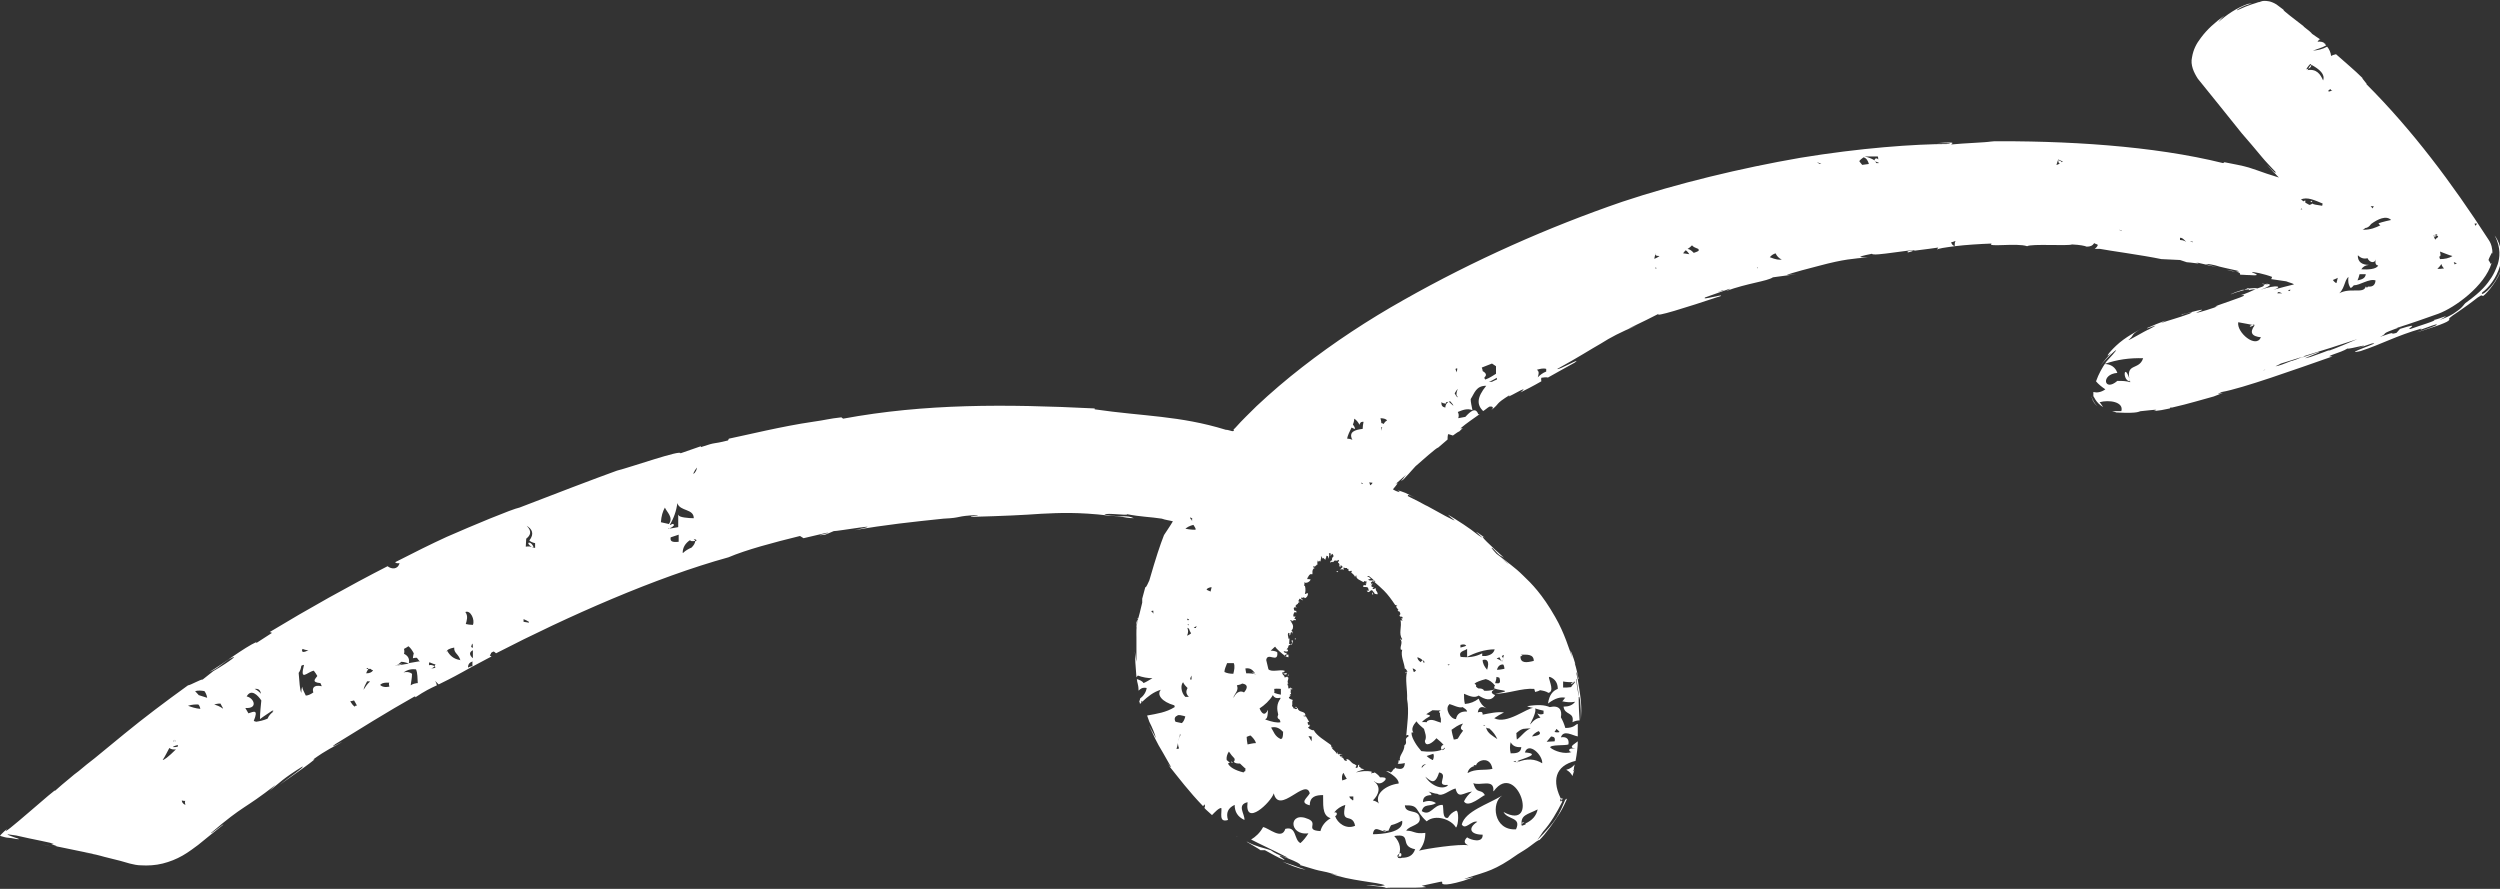 <?xml version="1.0" encoding="UTF-8"?><svg id="Layer_1" xmlns="http://www.w3.org/2000/svg" viewBox="0 0 56.25 20"><rect x="0" y="0" width="56.25" height="20" fill="#333333" stroke="none"/><defs><style>.cls-1{fill:#fff;}</style></defs><path class="cls-1" d="m27.68,9.64s.04,0,.05,0h0s-.03,0-.05,0Zm7.45,8.39s.02-.04.03-.06c-.02-.02-.07,0-.05.07,0,0,0,0,0,0,0,0,0-.01.01-.02Zm-26.24-3.05c.18-.03.23-.09,0,0h0Zm3.12-2.65s0,0,0,0c-.05-.19-.25-.13,0,0Zm15.72-2.67s0,0,0,0h0s0,0,0,0ZM6.13,15.97s0,0,0,0c0,0,0,0,0,0,0,0,0,0,0,0Zm3.15-.81s0,0,0,0c0,.02.01.05,0,0Zm25.84,2.89s0,0,0,0c0,0,0,0,0,0,0,0,0,0,0,0Zm-1-.93s-.04.02-.01.03c.1-.02.06-.03.01-.03Zm1.41-1.44c-.02-.13-.04-.27-.06-.4,0,0,0,0-.01,0,.02.15.05.35.07.4Zm7.4-10c.08-.02.11-.03.11-.04-.09,0-.15.02-.11.04Zm4.26,3.46c-.06-.06-.11-.14-.13-.22,0,0,.01.12.13.22Zm-19.49,7.98c0,.05.03.05.04.04-.01-.01-.03-.01-.04-.04h0Zm11.09-10.59s-.02,0-.03,0c-.21.08-.07.03.03,0Zm-14.16,2.68c1.1.16,1.91.14,2.95.46.05,0,.09.02.14.03h.02s.02,0,.02-.01,0-.02,0-.02h-.01s0,0,.05-.05c.15-.17.31-.32.47-.48.33-.31.67-.6,1.03-.88.72-.56,1.48-1.06,2.28-1.51,1.59-.9,3.26-1.64,4.92-2.21,1.23-.41,2.68-.76,4.01-.99,1.34-.22,2.56-.31,3.35-.31.07-.02-.16-.02-.27-.02.53-.04.27.02.32.03.3-.03.71-.04.96-.07h-.22c1.83-.02,3.8.1,5.37.49l.03-.02c.2.04.42.08.55.12.06.02.12.04.18.06.13.05.29.1.48.16.03.01,0-.01,0-.01l-.03-.03s-.04-.05-.07-.07c-.05-.06-.1-.11-.16-.17.09.07.21.23.2.16-.12-.13-.22-.23-.31-.34-.15-.18-.3-.36-.45-.53-.33-.41-.64-.8-.99-1.23-.09-.14-.17-.31-.13-.48.03-.18.1-.31.2-.44.14-.19.32-.35.53-.5-.08.07-.11.12-.14.15.19-.17.41-.32.66-.41.17-.03.07-.01-.04.03-.11.04-.24.12-.19.11.3-.14.4-.15.47-.18.04,0,.07-.03.13-.03s.15,0,.28.08c.04.03.09.07.16.12-.03.01.25.21.45.37,0,.01.02.02.03.03,0,0,0,0,0,0,.08.06.15.12.16.14.05.04.12.08.19.13,0,0-.02,0-.03,0-.02.02-.03.05-.04.05.06-.01.12,0,.16.03.02.01.03.03.05.04,0,0,0,0,0,0-.05-.03-.09-.07-.05-.03.01.01.03.03.04.04-.08.05-.2.08-.3.12.11-.01.21-.03.32-.09.05.06.08.13.09.21.03-.02.07-.03.11-.04.2.18.41.35.6.54-.05-.03.14.17.08.13,1.04,1.04,1.93,2.23,2.75,3.5.07.1.09.21.09.32,0,0-.01-.02-.01-.03-.03.06-.06.11-.08.17.01.02.03.04.05.09,0,0,.01-.02.02-.02-.15.51-.82,1-1.2,1.14-.31.11-.62.22-.94.32.05,0,.09-.02.14-.04-.6.21-.28.13-.51.24.44-.16.16-.03.37-.09l.08-.09c.54-.17.09.03.24,0,.16-.06.63-.2.52-.2.09-.01.47-.18.13,0,.29-.1.39-.2.46-.25.07-.06.08-.09.12-.13.39-.28.49-.43.59-.58.05-.08.09-.16.14-.3.04-.13.08-.36-.07-.64.07.08.22.39.12.68-.08.28-.26.5-.4.6-.07.11.25-.06.43-.53-.06.23-.31.54-.41.61-.03,0-.02-.03-.07,0-.06.03-.16.13-.47.34-.27.18-.22.16-.22.19,0,.01-.02.04-.12.08-.09.04-.24.09-.52.18l-.1.03c.17-.06.33-.11.44-.16.13-.1-.5.18-.32.07-.59.17-.89.35-1.38.51-.47.1.56-.23.25-.17l-.44.15c.66-.23-.11,0-.1-.04-.15.1-.57.19-.34.18-.83.29-2.03.72-2.49.8-.29.13.32-.09-.18.1-.19.05-.58.17-.94.25-.01,0-.02,0-.04,0,0,0,0,.01-.01.02-.13.03-.25.05-.36.06.13-.05.02-.03-.28,0-.07,0-.02.06-.57.03.01,0-.04-.02-.09-.03.06,0,.13,0,.21,0,.06-.21-.28-.26-.49-.2.03.03.05.07.08.11-.18-.11-.21-.26-.22-.24,0-.03,0-.06,0-.1.08.02.17.01.27-.06-.09-.06-.16-.12-.21-.18.06-.17.14-.31.23-.44h0c.5-.54.02-.11-.13.09.08-.11.16-.2.24-.29-.15.14-.07.01.11-.16.21-.2.48-.33.61-.41-.32.18-.17.15-.33.28,0,.02.36-.2.46-.24.37-.19-.1.02-.04-.03.14-.06.28-.12.42-.17l-.11.06c.16-.06.37-.11.64-.21.23-.1-.31.07-.15,0-.07.05.75-.21.3-.02.05,0,.43-.12.49-.15-.18.04.11-.06.37-.15.2-.07.31-.11.13-.1.08,0,.31-.12.35-.13-.05,0-.08,0-.15.02,0,0,0-.02,0-.02l-.19.02c.19-.04.3-.06.38-.04.22-.07.09-.05.18-.09,0,0-.05,0-.08-.02.17.03.16.02.09,0,.03,0,.09.02.1.03-.03.03-.08.06-.22.11.39-.13.51-.07.29,0,.18-.05.3-.08.46-.12,0-.02-.1-.04-.17-.07l-.34-.05s.02-.03.02-.05c-.15-.06-.46-.13-.45-.1.2.07.08.07-.04.06-.12,0-.25-.02-.21,0-.05-.03.03-.04-.11-.08.06,0,.09,0,.03-.02-.1-.02-.19-.04-.27-.06-.09-.02-.17-.04-.23-.06-.13-.03-.21-.04-.22-.02l-.22-.05c.21.06-.13,0-.2,0l-.15-.05-.42-.02c-.43-.09-1.18-.19-1.38-.23h-.12s.06-.04.07-.09c-.02-.02-.06-.02-.08-.04-.04.06-.09.08-.17.08-.05-.02-.14-.04-.33-.05-.09.04-.92-.02-1.01.04-.23-.08-.92.03-.8-.06-.27.01-.59.03-.83.06,0-.05,0-.09.02-.12-.03.01-.07.03-.1.03.01.04.03.07.08.09-.22.03-.38.05-.4.08l.03-.05s-.35.05-.53.07c0-.05-.95.14-.96.07-.46.09-.2.08-.09.08-.32.03-.54.04-1.1.19-.11.03-.67.17-.73.21l.21-.02-.52.07c-.13.09-.57.13-1.06.31.07-.03.12-.06.08-.05l-.54.19c-.12.08.41-.08.35-.03-.81.27-1.52.49-1.4.4-.27.14-.22.11-.69.34l.2-.08c-.38.16-.59.27-.81.41-.23.13-.49.3-.98.57,0,.05.59-.29.39-.14-.17.09-.39.22-.61.34,0,0,0,0,0-.01-.04,0-.09,0-.14.01-.01.04,0,.06,0,.08-.19.11-.37.2-.47.25.29-.24-.43.22-.23.05-.38.24-.2.17-.43.35.09-.08,0-.09-.04-.08-.05.03-.09.07-.14.1-.14-.14-.15-.3.07-.57-.23,0-.26.16-.35.3,0,.07.02.15.04.25-.12-.05-.23,0-.33.04.02.04.03.08.01.14.05-.01.1-.02.16-.03.11-.12.23-.23.29-.06.01,0,.02,0,.03,0-.14.1-.29.2-.42.31-.04.05.13-.07-.04.08-.02,0-.08.05-.14.09-.04-.01-.08-.03-.11-.03-.01.04-.01.09-.01.12-.08.07-.16.14-.21.18-.04,0-.38.31-.51.42-.06.06-.13.15-.2.22-.06.06-.07.09-.13.11.08-.07.05-.07.12-.14l-.25.22c.11-.08.02.03-.05.11.09.06.22.09.11.03.05,0,.11.03.17.05.06.03.1.05.22.11-.17-.08-.14-.06-.16-.06,0,0,0,.02-.01.02.09.05.17.08.24.12.08.04.14.08.21.11.13.07.24.13.4.22.38.2.13.05.06-.03.23.14.47.29.68.46.31.21-.35-.3.15.06-.18-.11.15.2.43.45-.08-.06-.06,0-.25-.21-.06-.04-.03,0,.08.12.24.19.41.3.6.49.19.18.43.42.72.93.21.36.32.74.39.93-.02-.06-.03-.12-.05-.18.07.13.1.28.15.42h0c-.03-.1-.04-.12-.05-.13.04.12.06.24.09.36,0,0,0,0-.01,0-.02-.09-.03-.17-.04-.15,0,.06.02.11.03.16,0,0,0,0,0,0,0,0,0,0,0,0,.08.49.09.6.07.91,0,0,0,0,0,0,0-.28-.02-.59-.05-.51,0,.21.01.37.02.52-.05,0-.1.01-.16.04.05-.24-.18-.15-.2-.35.11,0,.2-.03.26-.11-.1.02-.2.01-.29-.01.03-.02.04-.06.07-.08-.1-.02-.22,0-.39.13.03-.21.12-.29.22-.33,0-.12-.05-.22-.18-.27,0,0-.02,0-.02.02.02.1.12.31-.01.34-.06-.04-.13-.05-.19-.06-.03.02-.07.03-.11.04-.01-.03-.01-.05-.02-.07-.29-.02-.58.11-.88.11.43-.08.14-.06-.02-.12,0-.04,0-.05.02-.06-.06-.08-.13-.13-.21-.15-.12.03-.22.07-.25.1,0,0,0,0,0,.01.03.01.04.03.03.06.02.02.04.03.05.04.05,0,.09,0,.13.04,0,0,0,0-.01.01.07.01.16,0,.26-.03-.1.04-.1.09,0,.13-.09.15-.23.1-.37.01-.09.06-.19.02-.33-.04,0,.08,0,.15.02.23.12-.01.22-.05.31-.12.03.09.09.17.18.22-.12-.06-.18-.03-.2.09.1-.03.11,0,.11.05.16-.03.32-.07.48-.05-.08.04-.15.08-.22.13.28.15.75-.24.88-.23-.05-.01-.1-.02-.14-.04.24-.04.39-.03.51.02.22-.05.28.07.25.23.04.07.07.14.1.24.21,0,.23-.09.28-.09,0,.07,0,.14,0,.21,0,.02,0,.05,0,.07-.12-.02-.32-.16-.38.02.13-.02.19.04.17.16-.06.03-.42,0-.41.07.09.08.33.16.48.1-.07,0-.1-.11.09-.07-.18-.04-.03-.1.05-.17,0,.13-.02.28-.05.44-.46.11-.55.45-.3.91,0,0,0,0,0,.01h0s0,0,0,0c0,0,0,0,0,0-.12.24-.26.48-.43.67l-.13.19c.44-.44.49-.58.63-.91.02,0,.03-.02.04-.02-.04.09-.09.2-.15.3-.15.24-.33.49-.47.63-.03,0-.11.06-.2.13-.09.07-.21.14-.29.19-.52.37-.7.39-1.1.52-.37.13.47-.12-.13.08-.48.14-.48.06-.47.04,0-.04.02-.03-.46.07l.1.03c-.26.03-.8,0-.91.02.02-.04-.76-.07-.28-.06h0c.18.03.19.01.26,0-.13-.07-.81-.1-1.24-.27.05.02.18.04.24.06-.61-.18-.25-.04-.89-.24-.08,0,.15.02-.3-.16-.4-.15,0,.05-.08.04-.13-.05-.26-.13-.43-.22h-.11c.06.02-.1-.07-.3-.19,0,0,0,0,.01,0,.23.12.32.12.53.19.18.13.38.17.39.17-.37-.19-.62-.3-.83-.41.1-.06.2-.15.27-.28.13.02.42.3.5.04.26-.07.19.25.34.32.07-.06.13-.14.18-.22-.45.06-.45-.52,0-.32.23.1-.09.25.27.27.03-.12.11-.22.23-.29-.21-.06-.16-.35-.17-.52-.16,0-.3.03-.3.23-.24-.06-.06-.16,0-.27-.09-.36-.69.5-.81,0-.06.2-.66.77-.59.2-.25.06-.06.26-.07.4-.15-.07-.22-.18-.22-.34-.15.07-.2.18-.15.34-.22.07-.13-.18-.15-.27-.06,0-.14.09-.21.16-.06-.06-.13-.11-.18-.17,0,0,.01,0,.02,0,0-.02,0-.04,0-.07-.02.01-.03.02-.04.04-.31-.32-.56-.65-.76-.9.02,0,0,0,.04.02-.35-.63-.23-.36-.5-.94l.16.29c-.03-.11-.08-.23-.15-.37-.02-.05-.03-.09-.05-.14.22-.04.43-.07.62-.19,0-.01,0-.03-.01-.04-.28-.08-.4-.24-.3-.35-.17.05-.29.15-.42.27-.02-.04-.02-.03-.02.02-.01.01-.02.02-.03.03,0-.02-.01-.04-.02-.07,0-.01,0-.03,0-.04,0,0,0,0,0,0,0,.03.02.05.02.05,0-.02,0-.04,0-.06.08-.06.14-.15.15-.24-.1-.02-.14.02-.18.06-.02-.09-.03-.18-.04-.26.06.02.12.04.15.09.07-.03.13-.07.2-.11-.11,0-.22-.02-.33-.06,0,.01-.02.02-.03.04-.02-.23-.03-.41-.04-.68,0,.11.02.22.04.33,0-.3,0-.42,0-.54,0-.11-.01-.22.03-.45.01.02,0,.08.1-.34v-.09c.14-.51,0-.05.16-.41.15-.52.24-.79.33-1.02.05-.08.13-.19.2-.31-.07-.02-.17-.03-.25-.06-.26-.04-.47-.04-.78-.1.02.04-.46-.04-.51.01.41.07.5,0,.66.08,0,0-.12,0-.26-.03-.14-.02-.31-.03-.43-.03h.12c-.69-.08-1.1-.06-1.51-.04-.42.03-.84.05-1.58.07-.04-.02.23-.03.13-.04-.49.02-.31.06-.75.08-.67.07-1.34.14-2,.26.85-.19-.42.03-.47.02l-.19.08c-.37.05.23-.06.02-.04l-.51.12-.08-.05c-.61.15-1.21.31-1.61.48-1.63.45-3.6,1.32-5.23,2.16-.02-.02-.03-.03-.05-.04-.02,0-.04.02-.06.03,0,.02-.02.04-.03.06,0,0,.02.01.04.02-.22.12-.44.23-.65.35-.27.15-.42.22-.54.28-.03-.03-.05-.05-.08-.08.02.03.03.06.04.1-.15.07-.26.12-.5.28.05-.03,0-.02,0-.03-.59.33-1.31.78-1.78,1.07-.19.14.14-.05.14-.04-.19.11-.33.16-.66.4.23-.12-.47.37-.74.56.19-.15.6-.43.51-.41-.42.26-.51.36-.74.55l.14-.14c-.73.57-.69.43-1.45,1.08-.04.06.32-.24.27-.18-.2.16-.38.3-.56.45l-.15.11c-.07.05-.13.09-.2.13-.14.08-.29.14-.45.18-.16.04-.33.05-.49.04-.08,0-.17-.02-.25-.04l-.21-.06c-.12-.03-.24-.06-.36-.09-.06-.02-.12-.03-.19-.05l-.1-.02-.17-.03c.14.03.24.04.19.03l-.92-.19c.33.07-.16-.06.05-.03-.04-.03-.46-.1-.84-.19-.36-.06-.15,0-.02.05.07.02.11.04.04.03-.04,0-.09-.02-.2-.03-.05,0-.11-.02-.18-.04H0s.02-.03.02-.03l.04-.04s.06-.06.1-.09c-.26.31,1.22-1.03,1.07-.85.11-.1.23-.2.34-.29.07-.06.13-.11.2-.16.12-.1.24-.2.36-.29.23-.19.45-.37.67-.55.44-.36.89-.7,1.43-1.09.05,0,.29-.14.33-.13l.24-.19h0c.38-.22.63-.42.34-.26-.19.13-.24.2-.43.28.28-.16.78-.55,1.07-.68-.05.04,0,.02,0,.02l.34-.22-.05-.02c.86-.52,1.79-1.04,2.65-1.48.09.07.23.08.27-.07-.05.01-.08,0-.1-.02.41-.21.81-.41,1.16-.57.57-.25,1.48-.63,1.64-.66.75-.29,1.69-.65,2.19-.83.32-.08,1.46-.48,1.43-.39l.46-.16v.02c.39-.13.21-.05.61-.15l.02-.04c.39-.08,1.2-.28,1.89-.38h0c.29-.04.36-.07.64-.1l.04.03c1.84-.34,3.65-.33,5.66-.23ZM3.89,16.68s.02,0,.03,0c0-.02-.01-.02,0-.04.01.01.02.03.03.04,0,0,0,0,.01,0-.01-.01-.02-.02-.04-.04,0,.02-.02.03-.02.04Zm.08.18c-.07.01-.12,0-.16-.03-.05.09-.09.18-.15.27.03,0,.12-.06.31-.25Zm.03-.06s0-.03,0-.04c-.04.02-.09.02-.11.05.05,0,.07,0,.11-.01Zm.17,1.3s-.02-.06,0-.08c-.03,0-.05,0-.08-.01,0,.04.03.08.08.1Zm.34-2.14s-.01-.08-.05-.11c-.06,0-.14,0-.23.03,0,0,0,0,0,0,.08.03.17.06.28.07Zm.15-.27c-.01-.05-.03-.1-.06-.14-.06-.01-.13-.02-.21,0,.03.04.06.06.08.09.06.02.13.04.19.06Zm.36.25s-.04-.07-.06-.11c-.06,0-.1.01-.14.02.06.02.12.04.19.09Zm.71-.44c.06.03.11.07.14.11-.01-.08-.05-.12-.14-.11Zm.43.5s0-.01-.02-.02h0s0,0,0,0c-.1.07-.2.13-.29.2,0-.16.02-.3.03-.42-.08-.12-.23-.27-.33-.09.16.03.27.28-.03.26.02.04.05.08.07.12.12-.04.23-.1.12.17.01.01.04.01.05.02.07-.01.17-.03.26-.07.03-.07.07-.11.12-.15,0-.01-.01-.02,0-.04.01,0,.01.02.02.03,0,0,0,0,0,0Zm.63-1.38s.01.03.02.05c.05,0,.09-.02.13-.04-.04,0-.09-.01-.13-.03,0,0-.01.02-.02.03Zm.45.82s-.02-.05-.03-.07c-.21-.02-.12-.09-.07-.16-.02-.04-.05-.08-.08-.12-.15.03-.32.26-.22-.13,0,0-.03,0-.06.02-.01.07-.03.12-.06.16.02.2.02.36.06.45,0-.04,0-.08.02-.14,0,.04.04.12.08.2.04,0,.1-.02.17-.07-.03-.09,0-.18.19-.14Zm1.01-.41s0,.05.04,0c-.01,0-.03,0-.04,0Zm-.18.91c-.04-.06-.07-.13-.11-.19.02.01-.02.02-.08.03.03.05.06.09.1.12.02-.03.06-.05.09.04-.01,0-.02,0-.03,0,0,0,0,0,0,0,0,0,.02,0,.02,0Zm.25-.61s-.04,0-.06,0c-.04.07-.07.13-.08.19.04-.06.08-.13.14-.18Zm.07-.25s-.04-.01-.05-.03c-.02,0-.03,0-.05,0-.02.03-.04.06-.05.1.07,0,.12-.02.15-.06Zm.37.36s-.02-.06,0-.08c-.19-.01-.19.05-.21.05.04.04.11.06.21.04,0,0,0,0,0,0Zm.14-.46l.3-.05s-.1-.04-.17-.04c-.03.03-.07.06-.13.09h0Zm.5.39c-.01-.11,0-.22-.04-.31-.09-.01-.18,0-.28.07,0,0,0,0,0,0,.07-.02.14-.01.19.03,0,0,0,0,0,.01,0,.08-.02.17-.03.25.06-.04.1-.04.14-.05Zm.05-.48s-.05-.06-.07-.09c-.03,0-.06,0-.09.01,0-.03.01-.07.02-.11-.03-.06-.07-.12-.12-.16-.03.02-.06.04-.1.06.01.04.01.08,0,.11.08.04.13.1.11.21l.23-.04Zm.33.09s.01-.02.02-.03c-.05-.01-.09-.03-.14-.05,0,.02-.02.04,0,.07.02-.02.09,0,.12.02-.03.03-.06.05-.1.05.13,0,.13-.03.1-.05Zm.54-.43s0,0,0,0c0,0,0,0,0,0,0,0,0,0,0,0,0,0,0,0,0,0,0,0,0,0,0,0,0,0,0,0,0,0Zm.04.31c-.04-.15-.15-.16-.14-.29-.11.02-.16.05-.17.09,0,.01.01,0,.01-.02.06.11.15.19.29.21Zm.28.02c-.07.02-.11.06-.11.14.04-.02.07-.03.1-.03,0-.03,0-.07,0-.1Zm0-.07c0-.06,0-.12,0-.18-.1.05-.07.12,0,.18Zm0-.23s0-.07-.01-.1c-.02.02-.02.05-.03.08.02,0,.03.01.04.02Zm-.17-.81c.07.09.03.2.01.27.04.01.1.02.16.02.05-.11-.05-.34-.17-.29Zm1.21-.04s0,0-.01,0c0,0,0,.01,0,.02,0,0,0,0,0-.02Zm.22.28s0-.01,0-.02c-.03-.02-.07-.04-.12-.06,0,.02,0,.04,0,.06l.12.02Zm.14-1.79s-.08-.01-.13-.06c.12-.15.06-.26-.06-.33.13.13.08.22-.01.29,0,.06-.01.12-.01.18.06-.01.12-.01.21.03,0,0,0,0,0,0,0-.03,0-.07,0-.12Zm3.08-.96s0,0,.01,0h0s0,0,0,0c0,0,0,0,0,0,0,0,0,0,0,0,0,0,0,0,0,0,0,0,0,0,0,0Zm-.07.62s0,0-.01,0c0,0,0,.01,0,.02,0,0,0,0,0,0,0-.01.01-.01.02-.02Zm0-.09c.11-.15-.05-.27-.09-.37-.05.09-.08.19-.09.33.06.01.12.03.18.04Zm.22.24c-.06.02-.12.04-.18.06-.01.07,0,.12.18.1v-.16Zm0-.44c0,.05.23.07.34.07,0-.22-.31-.15-.37-.34-.02.17-.08.34-.17.49,0,0,.02,0,.02,0,.05-.04.08-.02.07.02,0,0,0,0,0,0,0,0,0,0-.01,0-.01.02-.04.04-.09.06.06,0,.13-.02.2-.03v-.28Zm.31.52s.06.03.06.06c-.05.01-.12.01-.11-.02-.11.07-.17.17-.17.29,0,0,0,0,.01,0,.05-.05.12-.09.19-.12.05-.05.08-.1.08-.14.04-.01.06-.04-.06-.06Zm.1-1.59s-.08.1-.08.15c0-.01.02-.02.03-.03.03-.04.05-.08.05-.12Zm10.28,3.22s-.04,0-.06.01c.02.02.04.03.05.06,0-.02,0-.05,0-.07Zm9.21,1.59c0,.06,0,.11,0,.14.06,0,.12,0,.18-.01.02-.04.06-.07.09-.11,0,0,0,0,0,0-.1,0-.19,0-.29-.02Zm-1.32-.28s0-.07-.03-.1c-.09,0-.12.06-.14.12.06,0,.11-.01.16-.02Zm.41-.3s-.03.01-.05.02c0,.16.14.14.3.1,0-.16-.16-.14-.29-.14.01,0,.02.02.04.02Zm-.58.07s.09.03.12.07c0,0,0,0,0,0h0s0,0,0,0c.02-.02.02-.05.02-.07,0-.03.01-.05.02-.08-.02,0-.03.01-.05.02.01.02.03.04.03.06,0,.02-.01.05-.02.07,0,0,0,0,0,0-.04-.05-.05-.07-.06-.1-.02,0-.04.02-.06.02Zm-.05.55c.07,0,.15.04.11-.11,0-.02-.04-.02-.07-.03,0,.06-.02.1-.03.14Zm14.6-7.31c-.31-.01-.6.03-.88.13.15,0,.25.08.29.2-.38.03-.3.44,0,.18.1,0,.2,0,.29.03h0c-.13-.46.2-.25.29-.54Zm2.65-.47c-.22-.02-.27-.11-.15-.27-.12-.02-.24-.05-.37-.07-.04.23.4.6.51.34Zm.17.7s-.08.03-.13.04h0s.02,0,.02,0l.11-.05Zm3.94-2.25s-.05-.05-.06-.1c-.02.04-.06.08-.09.11.04,0,.09,0,.15-.01Zm.69-1s.01.03.02.04c.01-.02.02-.02.03-.05-.01,0-.03,0-.05,0Zm-.47.47s0,0,0,0h0s0,0,0,0Zm0,.39s.01.03.02.05c.02-.01.03-.02.05-.03-.02,0-.04-.01-.06-.02Zm-.33-.14s.01.05.02.07c.1,0,.21-.02.28-.07-.09-.02-.19-.07-.28-.1.01.05.02.09,0,.11,0,0-.01,0-.02,0Zm-.13-.47s.02.06.04.1c.01,0,.02-.02.03-.03.02,0,.03-.02.04-.05-.03-.01-.07-.01-.1-.02Zm-3.27,1.24s.02.01.02.02c.02,0,.03-.02.04-.03-.02,0-.04,0-.06.01Zm-.24.07s.08,0,.11,0c-.03-.01-.06-.03-.08-.03-.03.01-.03.03-.03.04Zm2.11-1.95s.02.02.03.04c.01-.01.02-.03.03-.05-.02,0-.04,0-.07,0Zm-.18.52c.18,0,.28-.05.39-.1-.01,0-.03-.02-.04-.04-.04,0,.13-.05.28-.08-.11-.11-.3-.02-.45.09-.04.06-.09.09-.13.09-.02.02-.04.03-.06.04Zm-.12.58c0,.14.09.21.25.21-.09.01-.14.05-.17.1.14.01.35,0,.38-.09-.03.01-.09-.03-.05-.14-.04.12-.16.06-.19-.02-.08.02-.15,0-.21-.06Zm-.01.56c.09-.02.18-.04.19-.14-.06,0-.1,0-.14,0-.01.05-.03.1-.05.15Zm-.47.33c.27-.21.62,0,.66-.2h0c-.01.06.12,0,0,0,.14.03.21-.01.22-.13-.14-.05-.35.11-.49.11-.02.02-.04.05-.07.06-.06-.08-.06-.17-.05-.25-.11.1-.07.29-.27.42Zm-.08-.34s.04.06.08.07c.01-.03.02-.08.03-.12-.03.02-.07.03-.11.05Zm-.11-4.25s.01,0,.02.01c.02,0,.05-.02.08-.02-.04-.01-.05-.03-.03-.04-.05.02-.07.04-.06.05Zm-.53,5.97s-.11.05-.19.07c.05-.02.1-.04.14-.06-.16.05-.32.1-.48.15-.04.02-.07.04-.12.06.06,0,.21-.06.36-.12h.01s.04-.02.09-.04l-.09.04h0l.6-.2c.1-.01-.56.22-.18.11h0c.16-.06.38-.13.5-.19-.06.02-.06.03-.11.06.24-.09.45-.18.66-.27-.39.13-.79.26-1.19.38Zm.06-6.44c.21-.04.3.09.36.23.05-.14-.08-.25-.26-.35,0,0,0,0,0,0-.02,0-.05.03-.09.12Zm-.15,2.9s.04.03.07.05c.01,0,.02-.02.04-.02,0,.02,0,.03,0,.05.03.02.06.03.09.05.02,0,.06-.02.07-.03.02.02.08.03.22.05,0-.02.01-.04.01-.05-.17-.07-.35-.16-.49-.09Zm0,.23s.02,0,.04,0c0,0,0-.01-.02-.02,0,0-.01.02-.02.02Zm-2.49.71s.04.03.07.03c0,0,0,0,0-.01-.01,0-.03-.01-.08-.02Zm-.22-.07s0,.04,0,.05c.08,0,.13.03.19.08,0,0,0,0,0,0-.04,0-.11-.14-.19-.13Zm-1.37-.18s.03.02.06.03c0,0,0,0,0-.01-.02,0-.04-.02-.06-.02Zm-1.4-1.46s.05-.02.07-.03c-.02,0-.04-.02-.04-.08.05.02.07.03.08.05,0,0,.02-.01.02-.02-.04-.01-.06-.03-.1-.04h0s-.03.08-.04.12Zm-4.01-.05s-.06-.02-.08-.03c.01.01.02.03.03.04.02,0,.03,0,.05,0Zm-.32-.14c.09.02.17.05.23.09-.01-.04.05-.07.08-.02,0-.02,0-.05-.01-.07-.09,0-.19,0-.28,0,0,0,0,0-.01,0Zm-.12.1s.04.06.07.09c.05-.01.1-.01.15-.02-.02-.07-.05-.13-.12-.15-.04.03-.07.05-.1.09Zm-.82,1.96s0,0,0,0c0,0,0,0,0,0h0Zm-.22-1.98c.06.02.1.05.15.09.02,0,.03,0,.04,0-.07-.03-.13-.06-.19-.08Zm-.96,2.19s0,0,0,0c.12.05.2.06.26.05-.07-.03-.11-.08-.14-.14-.06.02-.1.05-.13.09Zm-.3.23s.01.01.02.02c0,0,0-.01,0-.02,0,0-.01,0-.02,0Zm-2.25.04s-.02-.03-.02-.05c0,.01,0,.01-.02.02,0,.01.03.01.04.02Zm.69-.46c.06.01.1.05.14.09.08-.03.14-.04.1-.09-.05-.02-.11-.04-.14-.08-.03.03-.06.06-.1.08Zm-.1.1s.09.01.14.02c-.02-.03-.04-.06-.08-.09-.02.02-.05.05-.06.07Zm-.66.13s.1-.04.13-.07c0,0,0,0,0,0-.11,0-.1-.03-.07-.08-.03.04-.04.09-.05.16Zm-2.48,2.26s.01,0,.02,0c0,0,0,0,0,0,0,0,0,0-.01,0Zm-.15.23c.06.04.04.1.02.17.05-.05.11-.1.19-.13,0-.02,0-.04,0-.06-.07-.02-.14,0-.21.02Zm-.9.18c-.06.03-.11.07-.18.09.02,0,.05,0,.07,0,.04-.02.08-.04.11-.05,0-.01,0-.03,0-.04Zm-.34-.23s.02.05.02.08c.09.05.09.1.04.14,0,.02,0,.03.02.05.11-.04.17-.09.24-.13,0-.06,0-.12,0-.17-.03-.02-.06-.04-.09-.06-.08.03-.15.06-.23.09Zm-.59.04s.02.05.02.07c.01-.03.02-.06.02-.09,0,0-.02,0-.03,0,0,0,0,.01-.01.01Zm-.02.54s.03.06.06.09c0,0,0,0,.01-.01-.04-.03-.04-.08,0-.18,0,0,0,0,0,0-.03.03-.05.07-.07.1Zm-.13.19s.07.06.1.09c0-.03-.04-.06-.07-.1,0,0-.02,0-.03.01Zm-.17.02c0,.07.03.1.09.11,0-.05.02-.09.07-.13-.02,0-.03.01-.06.01.04.04-.04.04-.1,0Zm-3.57,7.4c-.06-.07-.15-.12-.26-.09.06.09.08.2.22.26,0,0,.02-.01.03-.02.02-.05.02-.1.02-.15Zm.66.11s-.05,0-.08-.01c.02.03.05.08.07.12,0-.04.01-.07,0-.11Zm.97,2.01c-.06-.31-.33,0-.22-.47-.1.03-.19.09-.25.17.1-.02.05.09.02.08.05.16.25.31.45.22Zm-.19-1.06c-.03-.05-.06-.1-.07-.13-.04.04-.04.1-.03.17.03-.01.07-.02.11-.04Zm.15.48s0-.05,0-.08c-.03,0-.06,0-.09,0,.01.05.05.06.08.09Zm1.09.47c-.32.17-.19,0-.31.24.02-.03-.03-.02-.06,0-.13-.01-.25-.15-.28.06.17,0,.7-.03.66-.3Zm.31.64c-.39-.07-.05-.37-.48-.3.14.15.17.31.08.49h0s.07.02.09,0c.14,0,.25-.04.3-.19Zm2.75-.9c-.23.12-.4.12-.36.37.1-.03.1-.04.08-.05.15-.07.25-.17.28-.33Zm.1-1.03c.02-.19-.31-.5-.39-.25.39.03-.05.14-.16.19-.07,0-.17.01-.01.03.21-.09.4-.08.57.03Zm-.08-.73c-.07.03-.12.07-.15.12.19-.02.21-.07.15-.12Zm.36.02s.07.02.11,0c-.02-.03-.05-.05-.07-.07-.01.02-.02.04-.04.06Zm-.18.22c.06,0,.12-.01.18-.01.02-.1-.03-.1-.08-.11-.03.04-.07.08-.1.12Zm-.37-.39c.08-.1.16-.15.23-.15-.02-.03-.05-.06-.07-.1.05.03.1.03.14.01,0-.02,0-.04,0-.07-.06-.01-.12-.03-.19-.05.02.04,0,.14-.11.35Zm-.31.2s0,.09.01.14c.1-.07.19-.21.31-.25-.05,0-.11,0-.17.01-.07.02-.11.06-.16.1Zm-.14.45c.12,0,.24,0,.25-.14-.14.01-.2-.04-.24-.11-.02.08-.02.16,0,.25Zm-.38.85c.03-.29-.3-.11-.45-.18.08.27.17.11.26.27-.04,0-.38.31-.47.14.04-.08.1-.16.18-.22-.19.02-.31.18-.37-.07-.15.04-.3.2-.41.12-.06,0-.12-.03-.2-.05.03.02.06.04.07.08-.13,0-.2.05-.19.16.1-.04.2-.04.29.02-.14.09-.27,0-.32.18.2.13.26-.15.47-.14.03.05-.02.33.12.29.04-.07.09-.12.18-.16.07-.02.06.33,0,.38-.1-.18-.46-.31-.66-.14-.28-.25-.15-.37-.49-.36.01.2.29.08.33.26h0c.05.2-.22.18-.3.31.19,0,.17.08.43.05,0,.14-.04.28-.14.4.13-.04.92-.16,1.11-.12-.1-.04-.11-.1-.03-.18.08.06.36.14.35-.06-.27,0-.35-.14-.12-.29-.13-.04-.27.2-.35.06.08-.3.58-.45.91-.65-.25.15-.2.79.31.76.13-.28-.19-.21-.28-.39.83.45.3-1.18-.22-.47Zm-1.55-.36c.12.23.39.34.52.24,0,0,.01-.01,0-.02-.29.03.04-.24-.19-.28-.1.32-.2.18-.34.07Zm.19-.34s.04-.07.01-.14c-.05.02-.1.03-.15.05.04.04.09.07.13.09Zm-.14.09s-.08,0-.11.06c0,0,0,.02,0,.03.03-.04.06-.07.1-.09Zm.82-.91c-.12.03-.18.09-.26.14.01.08.03.14.05.22.03,0,.06-.01.09-.02.04-.07.08-.13.12-.18-.05-.03-.08-.06,0-.16Zm.52.1c.03.12.15.18.25.25-.04-.09-.09-.16-.18-.24-.02,0-.04,0-.07-.02Zm-.07-.05s.03,0,.05,0c-.01,0-.02-.01-.03-.02,0,0-.01.02-.02.03Zm-.34,1.06c.17-.1.37-.05.55-.09-.05-.31-.36-.19-.37-.07h0c0-.05-.12.02,0,0-.1.01-.17.07-.19.16Zm.33-2.54c0,.08.04.15.1.22.06-.19,0-.25-.1-.22Zm-.5-.28s.09-.02.13-.04c-.02-.03-.05-.04-.13-.02,0,.03,0,.04,0,.07Zm.01.21c.17.02.33,0,.48-.08,0,.02,0,.04,0,.06.03,0,.05,0,.08,0,.12-.02.18-.07.2-.15-.22,0-.45.08-.62.17,0-.04,0-.12,0-.18-.06.05-.21.05-.14.19Zm-.26,1.07c-.11.09.02.33.15.33.02-.12.11-.18.25-.17-.01-.05-.06-.07-.1-.1-.08.03-.22-.05-.3-.07Zm-.04-.9s.01.01.02.02c.01,0,.02-.01.03-.02-.02,0-.03,0-.05,0Zm-.59,1.3c.05-.01.09,0,.12,0,.01,0,0-.02.02-.03.1-.06.21.02.3.04v-.09s-.03-.08-.02-.13c-.02,0-.04-.03.02-.06,0,0,0,0,0,0-.04.01-.12,0-.19,0-.05.03-.09.06-.14.09.19.05.03.03-.11.19Zm-.09-1.47c0,.05.03.09.08.12,0-.02.03-.04.05-.04,0,.01,0,.03.01.05,0,0,.02,0,.02,0,0-.03-.01-.05-.04-.05-.03-.04-.08-.06-.14-.08Zm-.11.25s.02.06.03.09c.02,0,.04-.02.05-.04-.03-.02-.05-.04-.08-.04Zm-.02,1.46c0,.08.04.15.08.22,0,0,0,0,0,0,0,0,0,0,0,0,.04.07.09.13.14.19.15.02.33.02.46-.03.02.02.04,0,.07-.03,0,0,0-.01,0-.02-.02.02-.04.04-.07.05-.03-.03-.02-.1.04-.11-.04-.05-.1-.1-.16-.15-.09.11-.25.21-.26.06.05-.09,0-.19-.02-.27-.07-.06-.13-.11-.17-.17-.08.09-.12.18-.07.25,0,0-.02,0-.04,0Zm-.7-7.08s.02.07.02.11c.02,0,.04.01.05.02.02-.03.04-.06.08-.08-.03-.04-.09-.05-.16-.05Zm.02.19c0,.08,0,.14-.01.2,0-.07.01-.13.03-.19,0,0,0,0-.02,0Zm-.27,1.25s.01.05.02.07c.03-.02.05-.04.05-.06-.03,0-.05,0-.07-.01Zm-.02,2.21h.01s0,0,0,0,0,0,0,0Zm-.13-2.19s.01-.01.02-.02c0,0,0,0,0,0,0,0,0,0-.01.02-.02,0-.03,0-.03-.01,0,0,0,0-.01,0,0,.02,0,.03.04.02h0s0,0,0,0Zm-.35-1s.08,0,.12.03c-.1-.19.07-.23.23-.25,0-.05.01-.11.02-.16-.02,0-.04,0-.06.01-.01.02-.03.03-.03.06-.03-.06-.07-.11-.12-.14,0,.04-.01.09-.03.13.02.03.04.05.05.1-.03,0-.05-.02-.08-.03-.04.09-.09.17-.1.26Zm.17.71s.01,0,.02,0c0,0,0,0,0,0,0,0-.02,0-.03,0Zm-1.58,4.18s.06.02.09.03c0-.02,0-.04,0-.06-.02,0-.05,0-.07,0,0,0-.01,0-.02.02Zm-.36.3c.08.07.25,0,.36.03,0,0,0,0,.01.02.02,0-.04-.01-.03.03.02.03.04,0,.07,0,0,0,0,0,0,0v.03h.01s-.03,0-.04.01c-.02,0-.02-.01-.04-.02.02-.02,0-.04-.02-.04-.03.06.05.08.04.11-.01,0,0,0,0,0,0,0,0,0,0,.01.03,0,.04,0,.06-.02,0,0,.01.02.03.03,0,.05-.04.09,0,.13h-.02c0,.06,0,.03.04.07l-.03-.02s.01.04.01.06c.03.01.03-.02.05-.02,0,.02.07.02.02.05,0-.01,0-.03-.02-.03,0,.04,0,.06.01.08l-.03-.02s.03.03.03.07c-.02,0-.03,0-.03.03h.03s-.01,0-.05.04c0,.04.07.05.09.06-.03.04,0,.08-.02.13,0,.02.04.03.03.06.04-.01.03.03.08.01.02-.04-.07-.01-.02-.05,0,0,.02.03.04.04h0c.02.1.18.05.17.16-.02.01-.02,0-.04,0,0,.04.05,0,.06.03l.07.12c-.07-.03-.02.05-.03.06h.04s-.02-.02-.03,0l.04.02-.05.04s.07.07.13.06c.07.13.25.23.37.32.05.03,0,.08.06.07,0,0-.01.01-.02.02.04.04.09.08.11.12.03,0,0-.03.02-.04,0,.02,0,.05.03.06,0-.04.06,0,.08.01-.02,0-.05-.03-.07,0,.02.05.04.03.07.03l-.03.02c.08.01.03.08.12.08.02-.01-.02-.02,0-.04.08,0,.1.11.2.12,0,0-.02,0-.02,0l.04.02s0,.03-.02.04c0,.02.02.01.03.02.05-.03,0-.08.06-.07-.05.05.05.05.02.07.03.02.06.02.09.03-.07.02-.14.04-.19.07.12-.03.24-.04.35-.02,0,.02,0,.03,0,.05l.02-.02h0s.04.01.04-.01c.01,0,.03.01.04.02,0,0,0,0,0,0h0s.07.05.09.09c.09,0,.15,0,.12.06-.08.09-.16.1-.25.03,0,0,0,0-.01,0,.17.11.12.3-.02.43.08.02.14.05.17.13-.19-.26.13-.48.41-.51.01-.11-.18-.23-.28-.28,0,0,0,0,.01,0,.03.01.06,0,.08.03.04,0,.06-.05.07-.07.03.02.03-.07.07-.02h0c.09.02.18.03.19-.12-.1.02-.15.02-.16.01,0-.01.01-.02.02-.03h0s-.01-.03,0-.04h.03c-.03-.11.1-.19.1-.34.09-.06-.03-.14.09-.2.02-.03-.04-.05-.05-.01.02-.25.07-.55.02-.83.01-.21-.05-.47,0-.61-.01,0-.02.02-.03.03-.02-.04.03-.03.04-.04-.02-.02-.03-.06-.06-.07v.02c-.01-.15-.1-.29-.06-.44h-.03c-.03-.08.06-.16-.02-.25.03,0,.03.05.05.01-.09-.13,0-.27-.04-.44,0,.03.05.02.05.02l-.04-.05s.02.02.04,0c0-.07-.07,0-.07-.07.04-.02,0-.07,0-.08,0,0-.04,0-.04-.03-.01-.01.02,0,.02,0l-.06-.08s.03-.02.03-.02l-.05-.02c-.08-.12-.16-.23-.25-.32-.07-.07-.14-.13-.22-.2,0,0,.02,0,.03,0-.05-.05-.1-.09-.15-.13,0,0-.02,0-.03,0,0,.02,0,.02.03.02h0s.04.04.04.04c0,.02-.06,0-.05.03.02,0,.03.02.05.01,0,0-.02,0-.02,0h0s.06,0,.09,0c0,0,.01.02.01.03-.05-.03-.04,0-.08.02.04.02,0,.03,0,.05l.05-.04s-.03.05-.04.07c.02,0,.04.04.05.01,0,0,.02.03-.02.03.02.05.05.01.07,0,.01.1.03.04.05.14-.03,0-.1,0-.08-.06-.03,0-.05.08,0,.08-.02,0-.05-.02-.05-.03.01-.02.05-.04,0-.08-.06,0-.06.09-.12.01h0s.02,0,.04,0c.05-.03-.04-.02,0-.05-.02-.05-.09-.02-.12-.04,0-.07.07,0,.07-.05l-.03-.02c.06.03.02-.05.04-.06-.05.04-.04-.03-.07.03-.06-.04-.18-.07-.16-.15-.04,0,.01.03-.04.02,0-.03-.06-.07-.08-.09.02-.01.02-.03,0-.04-.01,0-.02.03-.06,0,0-.01,0-.03,0-.04-.01,0-.02,0-.03,0v-.02h-.05,0c-.05-.03-.03.02-.02.05l-.02-.02s-.06,0-.08,0c.03,0,.04-.03.07-.05.01-.01-.03-.02-.03-.04-.04,0,0,.03-.03.04l-.02-.04h.01s0-.05-.03-.06c0,0,0,.01,0,.03,0-.02-.02-.06.02-.06,0-.02-.02-.04-.03-.03,0,.05-.09-.03-.09.05,0-.03-.04,0-.04,0,0,.02,0,.02,0,.03,0,0,0,0,0,0,0-.01,0-.02,0-.04-.02,0-.02.02-.04.02.01-.02.01-.02,0-.03,0,0,.03-.03.05-.02-.03-.02.01-.1.03-.09-.01-.01-.01-.05-.04-.06l-.03.05v-.06s-.04-.01-.04.01c.03.05-.03.11-.02.13,0-.02,0-.04,0-.05h0s0,0,0,0c0,0,0,0,0,0,0,0,0-.02,0-.03-.02.02-.04-.04-.04.03h0s0,.03,0,.03v-.03s-.02.04-.02.06c0-.01-.03-.03-.04-.04,0,0-.02-.01-.02-.01v.03s-.03-.08-.04-.06c.02.06-.02.06,0,.12-.05-.07-.02.05-.07-.03,0,.03-.03.06.01.11l-.03-.03s0,.02,0,.03c-.03-.02-.02.05-.08.02-.01.04.03.04.05.04-.04,0-.06.02-.07.07,0,.01,0,.07,0,.07h.03-.08s-.05.04-.05.08c0,0,0-.02,0-.02l-.02.05s.07,0,.08.01c-.03.07-.12.09-.15.06.02.04.01.03,0,.08h.02s.03.09,0,.18c.03.02.05-.04.07,0,0,.04-.03.09-.07.1-.03-.05-.06.02-.08-.02-.02.04.03.04.04.07,0,0-.06-.03-.08-.04l-.03.06s.03,0,.03.02c-.02,0-.04.02-.04.04-.02,0-.04.03-.05.04,0,.02.04.06,0,.05.01-.01,0-.03,0-.03l-.04.03s0,.09.05.06c.02.02,0,.05,0,.06.01-.03-.02-.02-.03-.03-.02.03-.03.05-.03.08,0,.04.02.02.05.02l-.03.06s.04-.02.04.03c-.02-.02-.08,0-.09.02-.01,0-.03-.01,0-.03,0,0-.02,0-.04,0,.02.06.08.1.06.18,0,.04-.06.06-.01.08h0v.06s0-.04-.03-.05c-.03.05,0,.06-.04.08,0-.02.02-.06-.02-.06-.03.05,0,.07,0,.13,0,0,.02,0,.03,0-.02.02,0,.08-.02.11l.04.02c.07-.04,0-.06.03-.1.04.02,0,.07,0,.1-.04,0-.07.02-.08.03,0,.05-.03.06-.04.08.02.03.01-.03.03.02,0,.08-.16-.03-.07.06h.04s-.02.07,0,.07c-.02,0-.02,0-.02.01-.1-.07-.22-.18-.24-.22,0,0,0,0,0,0-.04.03-.06.06-.1.09.07,0,.14.02.15.04.02.26-.22-.02-.25.17Zm.28.44s-.09-.01-.15,0c0,.03.01.06,0,.09.05.02.1.03.15.04,0-.05,0-.08,0-.12Zm-.48.44c.05.12.12.18.19.03-.01.25-.05.18-.06.22.14.05.27.08.34.06,0-.02-.01-.04-.02-.06-.04-.02-.06-.05-.03-.11-.03-.12-.04-.24.05-.36,0,0,0-.02,0-.02-.09.02-.14,0-.17-.06-.07.12-.19.23-.3.3Zm-.31,1.36s-.07-.06-.13-.12c-.05,0-.11,0-.14-.04.02-.02.03-.06.01-.07,0,0,0,0,.01,0-.05-.05-.09-.1-.13-.16-.04.06-.06.13-.05.19.03.02.05.05.08.06-.03,0-.03.01-.05.02.04.08.15.15.35.2.01-.02.03-.03.04-.03,0-.02,0-.03,0-.04Zm-.29-1.58s0,0,0,0c0-.05,0-.06,0,0Zm.52,1c-.02-.07-.07-.12-.12-.17-.03,0-.06.02-.09.03,0,.05.01.11.02.17.06-.01.12-.03.19-.03Zm-.24-1.69s.01.08.02.12c.08,0,.15,0,.23.03,0,0,0,0,0,0-.16-.06-.08-.06-.03-.03-.05-.06-.09-.13-.22-.11Zm-.26.66c.07-.14.17-.15.23-.11.08-.09.1-.18-.04-.2-.03.02-.07.03-.12.04.05.12-.05.18-.08.28Zm-.21-.57c.06.03.13.04.2.04.02-.08.04-.17.01-.24-.05,0-.1,0-.15,0-.03.08-.06.14-.06.2Zm-.4-1.85s.06.03.09.04c0-.03.02-.07.02-.1-.06.01-.11.03-.11.06Zm-.62,3.57s-.04-.09-.02-.15c-.01.05-.02.11-.04.16.02,0,.04,0,.06-.01Zm.03-.3s0-.01-.01-.03c0,.06-.03.11-.04.17.01-.05.03-.1.05-.14Zm.25-1.25s0-.05,0-.09c-.02.03-.03.06-.03.09.01,0,.02,0,.03,0Zm-.09-.99s.06-.03.08-.05c-.02-.03-.04-.07-.05-.11-.01,0-.03,0-.04-.02.03.06.03.11,0,.18Zm.06-.36s-.02.03-.03.05c0,0,0,.01,0,.02,0-.02,0-.04.02-.07-.02-.01-.04-.01-.06-.02,0,.02.01.03.02.04.01-.01.03-.03.04-.03Zm-.08.11s0,0,0,0c.02,0,.03.01.05.02,0,0,0-.01,0-.02,0,0-.03,0-.04,0Zm.22.04s-.05.02-.06.04c.02,0,.03,0,.05,0,0-.02.01-.03.02-.05Zm-.14-2.43s.03.05.05.07c0-.01-.01-.02-.02-.04.02,0,.04-.02-.03-.05,0,0,0,0,0,.01Zm-.09.24s.1.02.21.02c0,0,0-.02,0-.03-.02-.03-.03-.06-.05-.08-.08.02-.14.05-.18.09Zm-.02,3.78s.04,0,.08,0c-.08-.08-.06-.14-.03-.2-.04-.04-.08-.08-.1-.13-.06.06-.05.23.05.33Zm-.17.42c-.08.02-.08.09-.05.14.05.01.1.02.14.03.03-.02.06-.07.08-.15-.05-.02-.09-.02-.12-.03-.02,0-.04,0-.06,0Zm-.89-2.18s-.02,0-.04.09c0,.24,0,.03.04-.09Zm9.92,2.38s0,0,0,0c0,0,0,0,0,0,0,0,0,0,0,0Zm-9.91-.75s0-.02,0-.03c0,0,0,.02,0,.03,0,0,0,0,0,0Zm-.03-.21c0,.07.02.12.03.18,0-.06-.02-.12-.03-.18Zm.74,1.91l-.06-.08c.04.06.05.08.06.08Zm9.08.08c0-.05.01-.08.02-.13-.04.05-.1.1-.19.12.06.03.11.08.14.14.02-.06.04-.13.06-.18-.02.07-.05.1-.04.05Zm15.2-10.85s-.05,0-.07.02c.01,0,.02,0,.02,0h0s.04-.01.05-.02ZM12.02,12.33s0,0,0,0h0s0,0,0,0Zm21.93.37c-.09-.08-.14-.12-.17-.15.06.06.11.11.17.15Zm-4.57,6.87c-.16-.06-.4-.14-.52-.18.16.07.31.14.52.18Zm20.92-13.46s-.11-.02-.2-.04c.1.03.17.04.2.04Zm-.7-.16s0,0,0,0l.28.06-.27-.07ZM1.17,19.05c-.06-.01-.13-.03-.26-.06l.26.06Zm26.65-.23s.01,0,.02.01c0,0,0,0,0,0,0,0-.01,0-.02-.01Zm20.71-13.01h.12s-.03,0-.03,0h-.08Zm.12,0h0s0,0,0,0h0Zm1.55.81h0c.1-.04.14-.05.21-.07.07-.02.12-.03.1-.04-.05.01-.11.03-.17.05-.07.02-.07.03-.15.06Zm1.78-5.18s-.06.06-.09.12c.13-.02.13-.12.09-.12Zm.02,3.11c.08-.05-.05-.03,0,0h0Zm2.8.77s.03-.02.04-.05c-.13.02-.09.07-.04.05Zm-23.37,13.95s.06,0,.09,0c.03-.05,0-.14-.09,0Zm-.23-.59s-.04,0-.06,0c-.03.01-.04.03.06,0Zm3.02-.13s.05-.03.08-.05c-.03,0-.08.01-.08.05Zm1.22-3.22s0,0,0,0c-.12.04-.13.12,0,0Zm0,0s0,0,0,0h0s0,0,0,0Zm-1.63-.45s0,0,0,0c0,0,0,0,0,0,0,0,0,0,0,0Zm14.12-6.3c-.14-.48-.19,0,0,0h0Zm2.8-1.28c-.17.02-.12.1,0,0h0Zm-20.67,5.56s0,0,0,0h0Zm.05,0s-.03-.02-.04,0c0,0,.02.03.04,0Zm1.81,5.51c.05.2-.04-.18,0,0h0Zm-2.96-3.18s.03,0,.04.02c-.01-.02-.02-.05,0-.04h0s-.02.02-.03.02Zm.09.43h0,0s0,0,0,0Zm.09-1.26h0s-.01.02-.01.02c0,0,.02,0,.02.02v-.04Zm.9-1.5s0,0,0,0h0s0,0,0,0Zm.59-2.02s0,0,0,0c0,0,0,0,0,0,0,0,0,0,0,0Zm.24,6.58s0,0,0,0c0,0,0,0,0,0Zm.05-4.26s0,0,0,.01c0,0,0,0,.01,0,0,0-.01,0-.02-.01Zm-.92-.27s0-.03,0-.04c0,0,0,0,0,0v.04Z"/></svg>